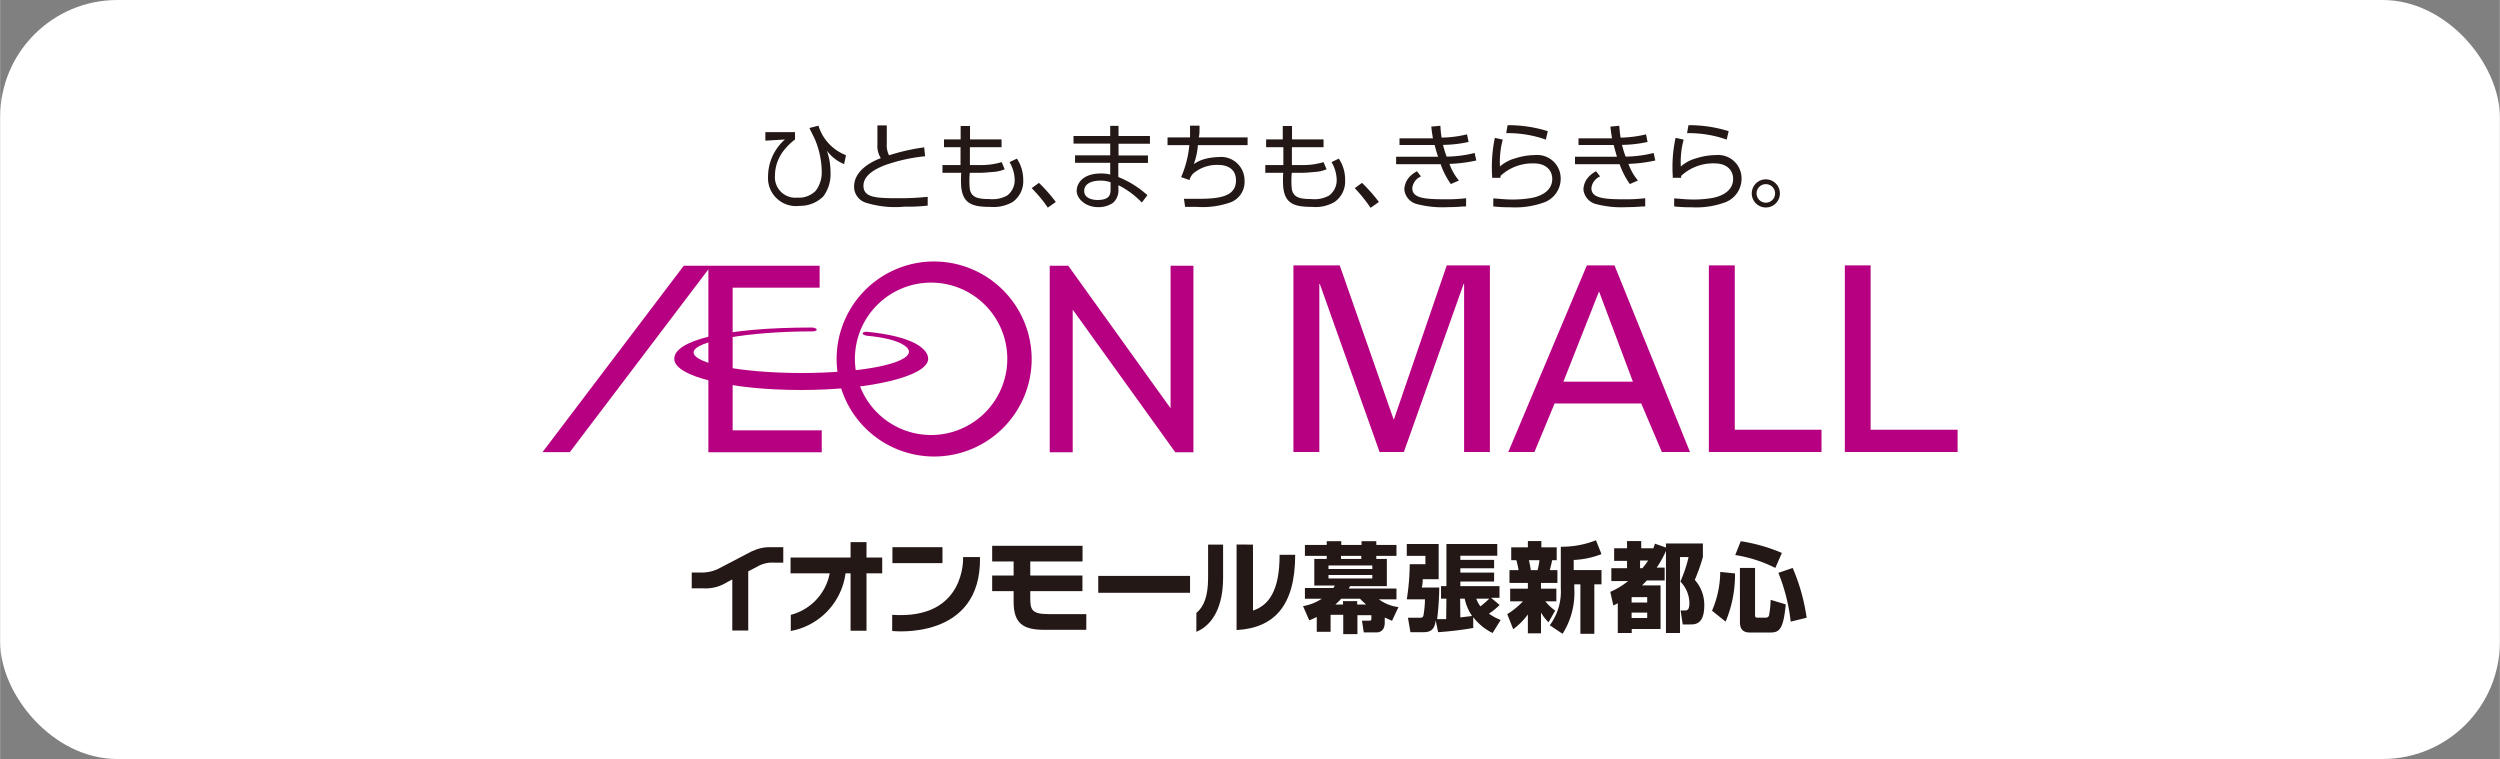 <svg xmlns="http://www.w3.org/2000/svg" width="75.23mm" height="22.84mm" viewBox="0 0 213.25 64.75"><rect x="0" y="0" width="213.25" height="64.75" fill="#808080" stroke="none"/><defs><style>.a{fill:#fff;}.b{fill:#b60081;}.c{fill:#231815;}</style></defs><rect class="a" width="213.25" height="64.75" rx="10"/><polyline class="b" points="124.89 24.22 124.85 24.22 119.75 38.56 117.68 38.56 112.58 24.22 112.54 24.22 112.54 38.56 110.33 38.56 110.33 22.64 114.28 22.64 118.87 35.76 118.91 35.76 123.41 22.64 127.09 22.64 127.09 38.56 124.89 38.56 124.89 24.22"/><path class="b" d="M128.66,38.56l6.7-15.92h2.36l6.44,15.92h-2.4L140,34.42h-7.39l-1.72,4.14h-2.27m4.74-6h5.93l-2.89-7.7Z"/><polyline class="b" points="145.77 38.56 145.77 22.64 147.98 22.64 147.98 36.66 155.38 36.66 155.38 38.56 145.77 38.56"/><polyline class="b" points="157.37 38.56 157.37 22.64 159.57 22.64 159.57 36.66 166.99 36.66 166.99 38.56 157.37 38.56"/><polyline class="b" points="46.27 38.57 48.6 38.57 60.42 22.98 60.42 38.58 70.09 38.58 70.09 36.71 62.49 36.71 62.49 24.54 69.91 24.54 69.91 22.67 58.32 22.67 46.27 38.57"/><polyline class="b" points="99.85 22.67 99.85 34.83 91.12 22.67 89.54 22.67 89.54 38.58 91.5 38.58 91.5 26.41 100.25 38.58 101.8 38.58 101.8 22.67 99.85 22.67"/><path class="b" d="M79.39,22.31A8.32,8.32,0,1,0,88,30.62a8.34,8.34,0,0,0-8.58-8.31m0,14.8a6.5,6.5,0,1,1,6.5-6.49A6.5,6.5,0,0,1,79.43,37.11Z"/><path class="b" d="M73.94,28.64c3,.28,3.66,1.06,3.59,1.42-.19,1-4.12,1.76-9.18,1.76s-9.19-.79-9.19-1.76,4.71-1.79,10.11-1.79c0,0,.39,0,.39-.15s-.38-.18-.38-.18c-7.66,0-11.77,1.14-11.77,2.67s4.86,2.66,10.84,2.66,10.82-1.2,10.82-2.66c0-.84-1.27-1.93-5.27-2.31,0,0-.3,0-.32.14s.36.2.36.2"/><path class="c" d="M67.81,11.23v.67a4.9,4.9,0,0,0-.79.74A3.5,3.5,0,0,0,66.1,15,1.74,1.74,0,0,0,68,16.86a2,2,0,0,0,1.58-.59,2.59,2.59,0,0,0,.51-1.61,7.25,7.25,0,0,0-.62-2.86c-.09-.18-.39-.78-.43-.88l.77-.2a3.94,3.94,0,0,0,2.35,2.52L72,14a3.39,3.39,0,0,1-1.47-1.15,5.67,5.67,0,0,1,.31,1.85,3.18,3.18,0,0,1-.62,2.06,2.8,2.8,0,0,1-2,.8,2.39,2.39,0,0,1-2.71-2.52,4.22,4.22,0,0,1,1.44-3.14L65.28,12v-.73h2.53"/><path class="c" d="M75.64,10.7c0,.45,0,.87,0,1.55a1.94,1.94,0,0,0,.19,1,17.33,17.33,0,0,1,3-.68l.08.76a14.63,14.63,0,0,0-3.37.74c-.55.21-1.89.75-1.89,1.77s1.06,1.07,3,1.07a22.66,22.66,0,0,0,2.48-.12v.75a15.16,15.16,0,0,1-2,.09,8.37,8.37,0,0,1-3.28-.34,1.43,1.43,0,0,1-1-1.37c0-1.2,1.14-2,2.28-2.43a1.93,1.93,0,0,1-.29-1.16c0-.66,0-1.19,0-1.63h.79"/><path class="c" d="M82,10.75h.74l0,1.14h2.69v.67h-2.7l0,1.52h.94a5.92,5.92,0,0,0,1.77-.25l.26.61a3,3,0,0,1-.9.22c-.83.07-.92.08-1.18.08h-.9a7,7,0,0,0,0,1.37c.12.77.77.87,1.67.87a2.57,2.57,0,0,0,1.52-.3,1.63,1.63,0,0,0,.64-1.37,3.09,3.09,0,0,0-.44-1.48l.63-.3a3.28,3.28,0,0,1,.54,1.82,2.17,2.17,0,0,1-.9,1.88,3.29,3.29,0,0,1-1.92.42c-1.51,0-2.31-.27-2.47-1.68a9.09,9.09,0,0,1,0-1.23H80.39v-.66h1.54V12.56H80.52v-.67h1.42l0-1.14"/><path class="c" d="M89.39,17.73A11.73,11.73,0,0,0,88,16.05l.62-.45a13.7,13.7,0,0,1,1.44,1.63l-.71.5"/><path class="c" d="M94.73,16.12c0,.39,0,.94-1.11.94-.48,0-1.14-.17-1.14-.77s.61-.88,1.36-.88a2.57,2.57,0,0,1,.89.14v.57M91.57,11.6v.65H94.7v1h-3v.64h3v1a3,3,0,0,0-.79-.09c-1.56,0-2.07.85-2.07,1.49s.74,1.38,1.81,1.38a2.17,2.17,0,0,0,1.28-.36,1.41,1.41,0,0,0,.47-1.15V15.8a7.25,7.25,0,0,1,2,1.48l.47-.63a8.25,8.25,0,0,0-2.48-1.55V13.9h2.53v-.64H95.41v-1h2.68V11.6H95.41l0-.86h-.71v.86Z"/><path class="c" d="M102.32,10.72c0,.59,0,.75-.07,1h4.17v.66h-4.24a5.92,5.92,0,0,1-.35,1.62,3.1,3.1,0,0,1,1.11-.48,5,5,0,0,1,1-.12,2,2,0,0,1,2.22,2A1.87,1.87,0,0,1,105,17.25a7.14,7.14,0,0,1-2.91.4c-.51,0-.74,0-1,0l-.1-.69c.26,0,.65,0,1.21,0,1.78,0,3.23-.17,3.23-1.57,0-.9-.63-1.32-1.52-1.32a3.11,3.11,0,0,0-2.15.75,1.34,1.34,0,0,0-.3.54l-.71-.25a8.85,8.85,0,0,0,.7-2.73H99.59v-.66h1.92c0-.37,0-.58,0-1h.77"/><path class="c" d="M109.48,10.75h.73v1.14h2.69v.67h-2.7l0,1.52h.94a5.85,5.85,0,0,0,1.76-.25l.26.61a3,3,0,0,1-.9.22c-.82.07-.91.08-1.18.08h-.89a7,7,0,0,0,0,1.37c.12.77.76.87,1.67.87a2.53,2.53,0,0,0,1.51-.3,1.62,1.62,0,0,0,.65-1.37,3.09,3.09,0,0,0-.44-1.48l.62-.3a3.2,3.2,0,0,1,.54,1.82,2.14,2.14,0,0,1-.9,1.88,3.25,3.25,0,0,1-1.92.42c-1.51,0-2.31-.27-2.46-1.68a9.09,9.09,0,0,1,0-1.23h-1.53v-.66h1.54V12.56H108v-.67h1.42l0-1.14"/><path class="c" d="M116.91,17.73a12.49,12.49,0,0,0-1.35-1.68l.62-.45a13.7,13.7,0,0,1,1.44,1.63l-.71.5"/><path class="c" d="M122.87,10.74a7.8,7.8,0,0,0,.1,1,9.81,9.81,0,0,0,2.17-.28l.13.65a10.6,10.6,0,0,1-2.18.25c.07.26.14.55.31,1a10.21,10.21,0,0,0,2.39-.31l.14.64a12.09,12.09,0,0,1-2.29.29,4.66,4.66,0,0,0,.81,1.42l-.69.3a6.61,6.61,0,0,1-.87-1.69c-.32,0-.56,0-1.25,0h-2.55v-.64h3.58a10.28,10.28,0,0,1-.29-1h-3V11.8h2.85c-.07-.4-.1-.64-.14-1l.77-.07m-1.65,4.32a1.23,1.23,0,0,0-.74,1c0,.84,1,.95,2.78.95a13.57,13.57,0,0,0,1.81-.09v.7c-.38,0-.73.06-1.51.06a8.72,8.72,0,0,1-2.76-.28,1.43,1.43,0,0,1-1-1.23,1.67,1.67,0,0,1,.52-1.15,2.46,2.46,0,0,1,.56-.4Z"/><path class="c" d="M131.86,11.91a9.64,9.64,0,0,0-3.38-.55l.12-.68a11.24,11.24,0,0,1,3.43.51l-.17.72m-3.67,0a7.2,7.2,0,0,0-.24,2.29,3.29,3.29,0,0,1,1.33-.7,5.48,5.48,0,0,1,1.65-.27,2,2,0,0,1,2.2,2,2.16,2.16,0,0,1-1.32,2,7.19,7.19,0,0,1-3,.45,11.44,11.44,0,0,1-1.43-.07l0-.68c.32,0,.9.09,1.6.09a9.54,9.54,0,0,0,1.65-.13c.39-.07,1.78-.39,1.78-1.63,0-.74-.55-1.32-1.55-1.32A4,4,0,0,0,128,15a.52.52,0,0,0,0,.17h-.72V15a12.42,12.42,0,0,1,.23-3.24Z"/><path class="c" d="M138.13,10.74a10.19,10.19,0,0,0,.11,1,9.81,9.81,0,0,0,2.17-.28l.13.65a10.72,10.72,0,0,1-2.18.25c.07.26.14.55.31,1a10.32,10.32,0,0,0,2.39-.31l.14.64a12.09,12.09,0,0,1-2.29.29,4.66,4.66,0,0,0,.81,1.42l-.69.3a6.61,6.61,0,0,1-.87-1.69c-.32,0-.57,0-1.25,0h-2.56v-.64h3.58c-.11-.36-.17-.59-.28-1h-3V11.8h2.86c-.07-.4-.1-.64-.14-1l.76-.07m-1.64,4.32a1.23,1.23,0,0,0-.74,1c0,.84,1,.95,2.78.95a13.7,13.7,0,0,0,1.81-.09v.7c-.39,0-.73.06-1.51.06a8.72,8.72,0,0,1-2.76-.28,1.43,1.43,0,0,1-1-1.23,1.67,1.67,0,0,1,.52-1.15,2.26,2.26,0,0,1,.56-.4Z"/><path class="c" d="M147.29,11.91a9.64,9.64,0,0,0-3.38-.55l.12-.68a11.24,11.24,0,0,1,3.43.51l-.17.72m-3.67,0a7.2,7.2,0,0,0-.24,2.29,3.29,3.29,0,0,1,1.33-.7,5.48,5.48,0,0,1,1.65-.27,2,2,0,0,1,2.2,2,2.16,2.16,0,0,1-1.32,2,7.13,7.13,0,0,1-3,.45,11.44,11.44,0,0,1-1.43-.07l0-.68c.32,0,.9.09,1.6.09a9.54,9.54,0,0,0,1.65-.13c.39-.07,1.78-.39,1.78-1.63,0-.74-.55-1.32-1.55-1.32A4,4,0,0,0,143.41,15a.52.52,0,0,0,0,.17h-.72V15a11.79,11.79,0,0,1,.24-3.24Z"/><path class="c" d="M151.42,16.5a.79.79,0,1,1-1.58,0,.79.79,0,1,1,1.58,0m.41,0a1.2,1.2,0,1,0-2.4,0,1.2,1.2,0,1,0,2.4,0Z"/><path class="c" d="M112.32,52.63a6.13,6.13,0,0,1-.64.29l-.53-1.21a4.36,4.36,0,0,0,1.6-.63h-1.44v-.92h2.43a1.33,1.33,0,0,0,.12-.21h-1.75V47.68h1.06v-.26h-1.86v-.93h1.86v-.32h1.24v.32h1.73v-.32h1.26v.32h1.72v.93H117.4v.26h.9V50h-3.14a1.19,1.19,0,0,0-.1.21h4.06v.92h-1.5a3.52,3.52,0,0,0,1.67.66l-.55,1.17-.62-.28v.43c0,.84-.62.84-.68.84h-1.11l-.15-1h.64c.13,0,.16-.08.16-.15v-.32h-1.19v1.62h-1.21V52.45H113.5V53.9h-1.18Zm1-4.39v.3h3.74v-.3Zm0,.81v.3h3.74v-.3Zm1.24,2.52v-.29h1.21v.29h.76c-.27-.24-.36-.33-.52-.49h-1.61c-.23.26-.38.38-.49.49Zm-.17-4.15v.26h1.73v-.26Z"/><path class="c" d="M123.38,51.07h-.46V50h.46V46.41h4.34v1h-3.15v.35h2.88v.72h-2.88v.37h2.88v.76h-2.88V50h3.34v1h-.72l.73.61a5.69,5.69,0,0,1-.91.74,4.54,4.54,0,0,0,1,.54l-.69,1.11a4.61,4.61,0,0,1-1.65-1.35v.92a28.35,28.35,0,0,1-3,.36l-.2-1c-.08.51-.22,1-1,1h-1.16l-.21-1.23h1c.14,0,.27,0,.32-.19a8.17,8.17,0,0,0,.13-1.38H120a19.73,19.73,0,0,0,.25-3h1.34v-.71H120V46.41h2.72v3h-1.36c0,.46-.07.65-.08.71h1.49a23.84,23.84,0,0,1-.18,2.7l.77,0Zm1.19,1.6,1-.12a4.09,4.09,0,0,1-.63-1.48h-.39Zm1.36-1.6a2.38,2.38,0,0,0,.35.66,9,9,0,0,0,.76-.66Z"/><path class="c" d="M128.57,52.39a6.54,6.54,0,0,0,1.34-1.09h-1.09V50.22h1.51v-.49h-1.57V48.64h.77c0-.1-.08-.48-.18-.85h-.44v-1.1h1.42v-.53h1.15v.53h1.31v1.1h-.39c-.06.3-.1.47-.2.85h.65v1.09h-1.4v.49h1.31V51.3h-.94a4.23,4.23,0,0,0,.84.79l-.57,1a4.4,4.4,0,0,1-.64-.83v1.77h-1.12V52.42a6.13,6.13,0,0,1-1.25,1.26Zm1.85-4.6c.1.44.13.65.16.85h.58a7.52,7.52,0,0,0,.16-.85Zm6.19-.52a7.38,7.38,0,0,1-2.37.5v.86h2.37v1.22H136v4.22h-1.19V49.85h-.52v.32a6.55,6.55,0,0,1-1,3.9l-1.09-.73a4.86,4.86,0,0,0,.94-3.17V46.64a7.89,7.89,0,0,0,3-.55Z"/><path class="c" d="M137.36,50.49a6.36,6.36,0,0,0,1.52-.92h-1.43v-1.1h1.34v-.62h-1.1V46.77h1.1v-.61H140v.61h1v.07a3.83,3.83,0,0,0,.17-.46l.94.33v-.35h3.15v1.16a16,16,0,0,1-.69,1.95,3.2,3.2,0,0,1,.81,2.17c0,1.63-.79,1.63-1.19,1.63h-.65l-.18-1.19h.31c.24,0,.44,0,.44-.67a2.7,2.7,0,0,0-.77-1.8,11.25,11.25,0,0,0,.7-2.09h-.73V54h-1.2v-7a8.33,8.33,0,0,1-.79,1.42H142v1.1h-1.52l-.41.42h1.58v3.72h-2.46V54H138V51.46a3.06,3.06,0,0,1-.38.19Zm1.82.45v.46h1.33v-.46Zm0,1.32v.46h1.33v-.46Zm.72-4.44v.65h.2a6.46,6.46,0,0,0,.49-.65Z"/><path class="c" d="M148,48.92a10.31,10.31,0,0,1-.8,4.11l-1.16-.93a8.5,8.5,0,0,0,.7-3.31Zm.49-2.75a14.65,14.65,0,0,1,3.51,1l-.56,1.28a11.54,11.54,0,0,0-3.42-1.1Zm-.07,2.28h1.29v4c0,.21.05.24.21.24h.72a.27.27,0,0,0,.26-.17,8.63,8.63,0,0,0,.14-1.35l1.29.39c-.21,2.21-.58,2.4-1.35,2.4h-1.71c-.74,0-.85-.48-.85-.91Zm4.5,0a16.49,16.49,0,0,1,1.19,4.25l-1.36.33a15.65,15.65,0,0,0-1.05-4.16Z"/><path class="c" d="M73.91,46.25H72.55v1.31H67.43v1.35h3.34a4.53,4.53,0,0,1-3.32,3.54v1.38a5.77,5.77,0,0,0,4.67-4.92h.43v4.9h1.36v-4.9h1.34V47.56H73.91V46.25"/><path class="c" d="M64.18,47l-2.79,1.46a3.2,3.2,0,0,1-1.61.38H59v1.35h1a3.36,3.36,0,0,0,1.64-.32l.82-.44v4.36h1.36V48.74l.75-.39A2.53,2.53,0,0,1,66.06,48h.75V46.68H65.72a3.32,3.32,0,0,0-1.54.34"/><rect class="c" x="76.12" y="46.68" width="4.27" height="1.36"/><path class="c" d="M82.15,47.52s.29,5.37-6.05,4.93v1.38s7.64.87,7.49-6.31H82.15"/><rect class="c" x="93.68" y="49.13" width="7.83" height="1.44"/><path class="c" d="M89.45,52.39c-1.52,0-1.57-.42-1.57-1.48v-.48h4.45V49.1H87.88V47.9h4.46V46.56H84.63V47.9h1.83v1.2H84.63v1.33h1.83v.91c0,1.84.8,2.39,2.63,2.39h3.57V52.39H89.45"/><path class="c" d="M103,46.46h1.33v2.82c0,2.35-.8,4-2.28,4.62V52.29c.65-.54,1-1.45,1-3V46.46m3.83,0v5.63c1.36-.46,2.27-1.7,2.27-4.76h1.33c0,4.37-1.81,6.24-5,6.42V46.45Z"/></svg>